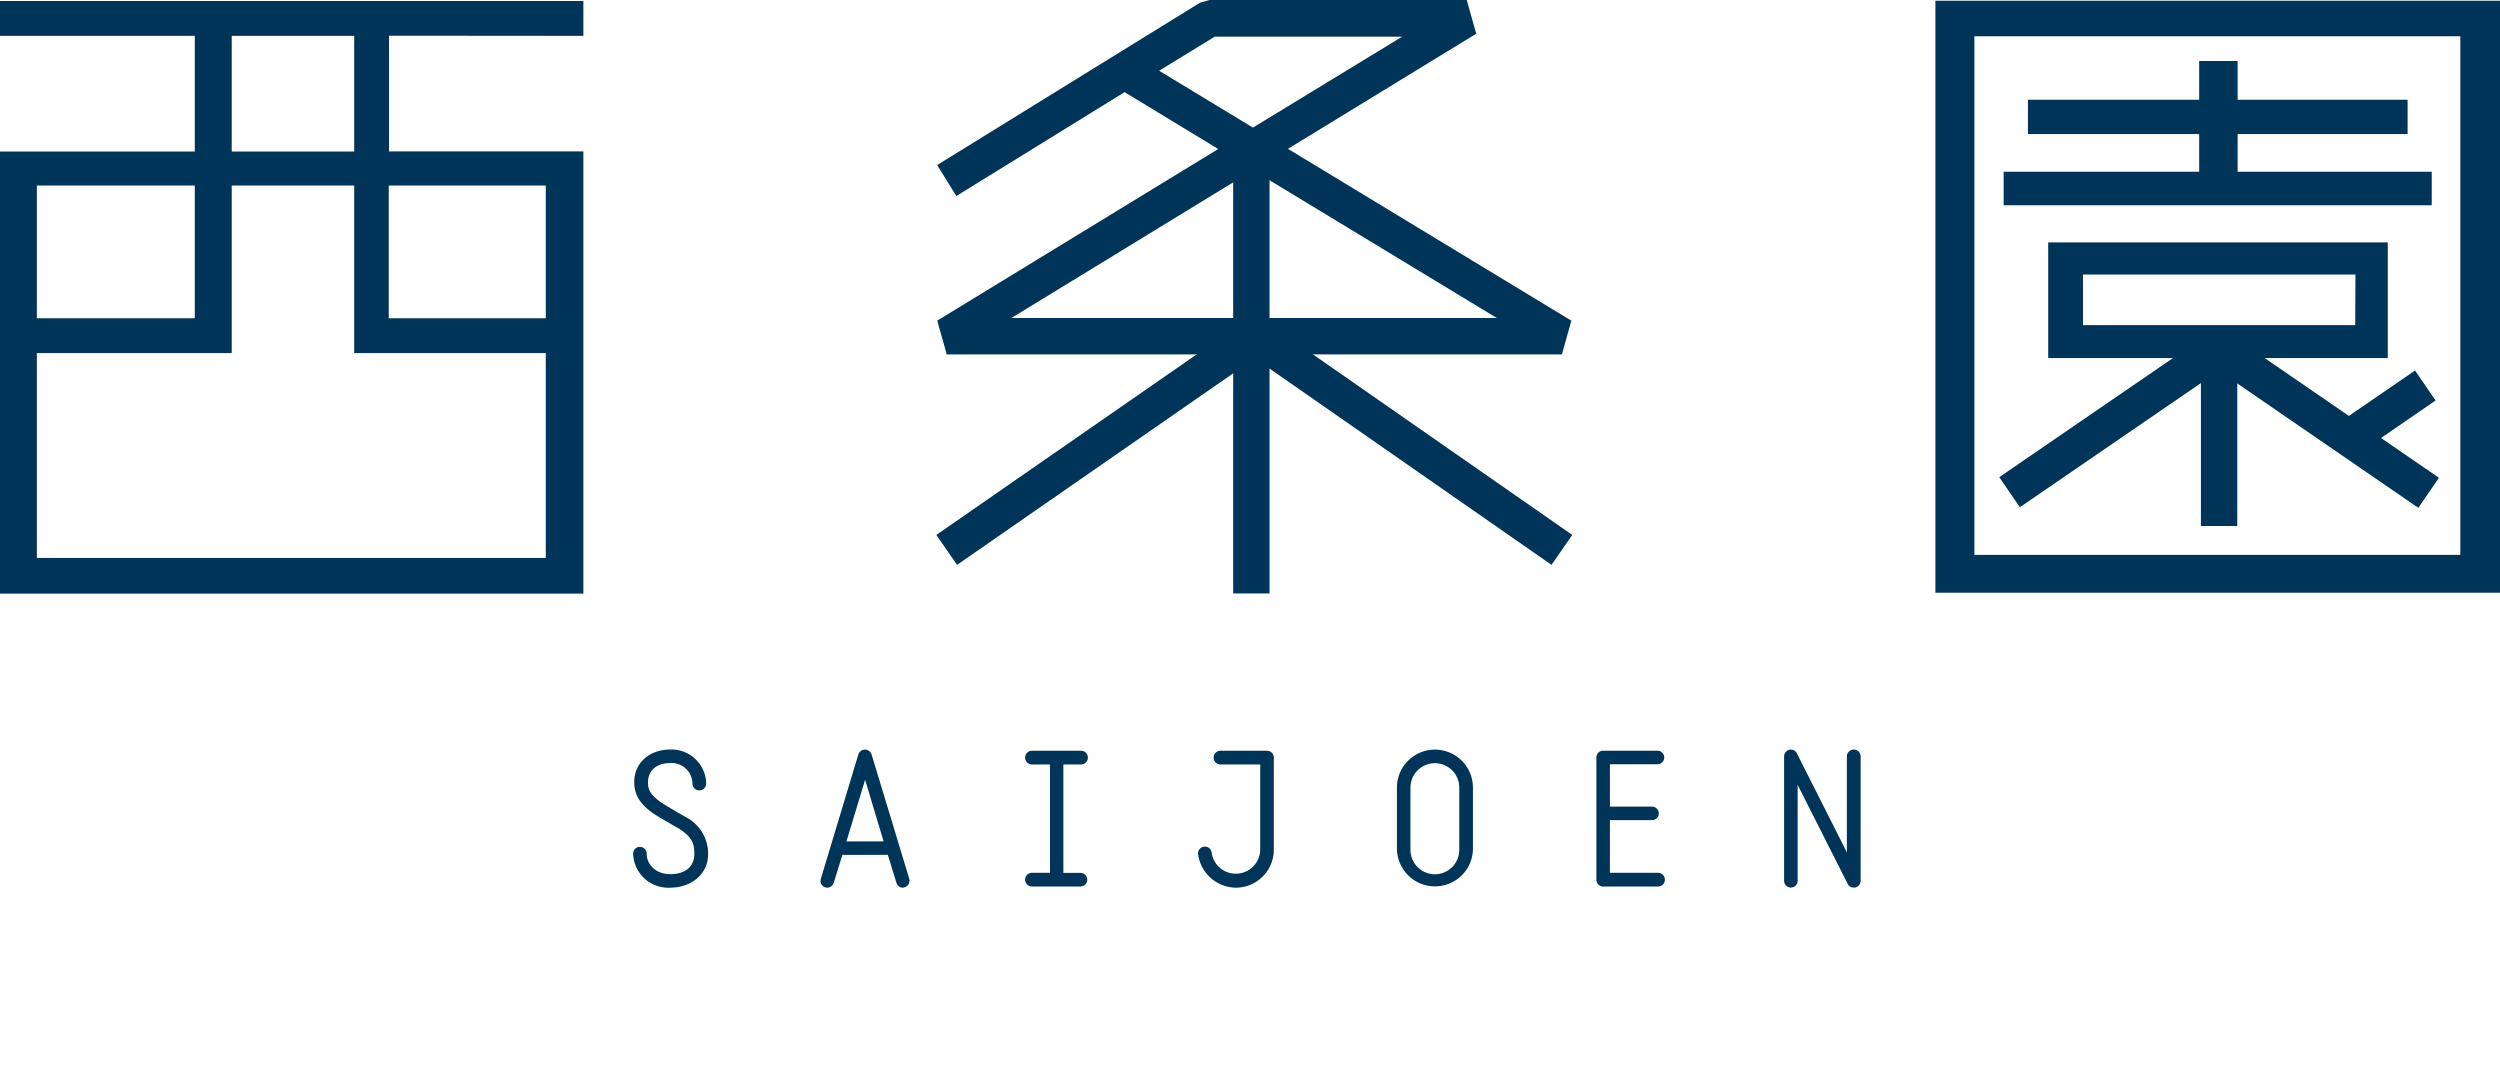 <svg viewBox="0 0 302.51 132.02" xmlns="http://www.w3.org/2000/svg" id="LOGO"><defs><style>.cls-1{fill:#003559;}</style></defs><g transform="translate(45 15) scale(0.7 0.7)"><path transform="translate(-125.67 -225.28)" d="M170.83,351.43a1.17,1.17,0,0,1,1.15-1.19,1.19,1.19,0,0,1,1.19,1.19c0,1.71,1.42,3.53,4.09,3.53s4.15-1.39,4.15-3.47c0-1.55-.19-2.86-2.7-4.42-3-1.74-3.7-2.14-4.39-2.6-2-1.39-3.3-3-3.3-5.41,0-3.53,2.87-5.64,6.17-5.64a6,6,0,0,1,6.27,5.87,1.19,1.19,0,0,1-2.38,0,3.59,3.59,0,0,0-3.89-3.53c-2.64,0-3.79,1.65-3.79,3.27,0,.82,0,1.91,2.08,3.39.49.37,1.81,1.16,4.38,2.64a7.1,7.1,0,0,1,3.93,6.43c0,3.7-3.2,5.81-6.53,5.81A6.08,6.08,0,0,1,170.83,351.43Z" class="cls-1"></path><path transform="translate(-125.67 -225.28)" d="M217.43,357.3a1.15,1.15,0,0,1-1.09-.86l-1.48-4.81H207l-1.49,4.81a1.21,1.21,0,0,1-1.12.86,1.19,1.19,0,0,1-1.12-1.52l6.5-21.54a1.2,1.2,0,0,1,2.27,0l6.53,21.54A1.23,1.23,0,0,1,217.43,357.3Zm-3.3-8-3.2-10.65-3.23,10.65Z" class="cls-1"></path><path transform="translate(-125.67 -225.28)" d="M249.33,355.91a1.19,1.19,0,0,1-1.19,1.19h-8.25a1.19,1.19,0,1,1,0-2.37h3V336h-3a1.19,1.19,0,1,1,0-2.37h8.25a1.19,1.19,0,1,1,0,2.37H245.2v18.74h2.94A1.18,1.18,0,0,1,249.33,355.91Z" class="cls-1"></path><path transform="translate(-125.67 -225.28)" d="M268.48,351.39a1.18,1.18,0,0,1,2.34-.23,4.22,4.22,0,0,0,8.41-.42V336h-6.76a1.19,1.19,0,1,1,0-2.37h7.95a1.18,1.18,0,0,1,1.16,1.18v15.94A6.57,6.57,0,0,1,275,357.3,6.67,6.67,0,0,1,268.48,351.39Z" class="cls-1"></path><path transform="translate(-125.67 -225.28)" d="M302.86,350.74V340A6.57,6.57,0,0,1,316,340v10.76a6.57,6.57,0,0,1-13.13,0ZM305.2,340v10.76a4.22,4.22,0,1,0,8.44,0V340a4.22,4.22,0,1,0-8.44,0Z" class="cls-1"></path><path transform="translate(-125.67 -225.28)" d="M349.18,355.91A1.18,1.18,0,0,1,348,357.1h-9.5a1.18,1.18,0,0,1-1.16-1.19V334.77a1.17,1.17,0,0,1,1.16-1.15h9.4a1.17,1.17,0,1,1,0,2.34h-8.22v7.32h7.26a1.19,1.19,0,0,1,1.19,1.19,1.17,1.17,0,0,1-1.19,1.15h-7.26v9.11H348A1.18,1.18,0,0,1,349.18,355.91Z" class="cls-1"></path><path transform="translate(-125.67 -225.28)" d="M380.78,356.64l-8.65-17.12v16.59a1.17,1.17,0,1,1-2.34,0v-21.5a1.2,1.2,0,0,1,1.16-1.19,1.19,1.19,0,0,1,1.05.66l8.64,17.12V334.61a1.19,1.19,0,1,1,2.38,0v21.5a1.22,1.22,0,0,1-.92,1.16.83.83,0,0,1-.27,0A1.13,1.13,0,0,1,380.78,356.64Z" class="cls-1"></path></g><rect height="54.48" width="4.4" y="17.33" x="149.22" class="cls-1"></rect><path transform="translate(-125.67 -225.28)" d="M314.67,268.16H240.23l-1.15-4.08,34-20.77-11.33-6.88L241.39,249l-2.32-3.75,31.8-19.64,1.16-.33h31.12l1.15,4.08-22.78,13.93,34.29,20.79Zm-66.62-4.4h58.74l-29.5-17.88Zm17.88-29.92,11.35,6.88,18.05-11H272.65Z" class="cls-1"></path><polygon points="115.81 68.35 113.3 64.73 150.59 38.87 153.11 38.87 190.25 64.73 187.74 68.35 151.84 43.36 115.81 68.35" class="cls-1"></polygon><path transform="translate(-125.67 -225.28)" d="M428.18,297H359.86V225.37h68.32Zm-4.8-67.33h-58.8v62.75h58.8Zm-49.87,38.94v-14H414.6v14ZM417,241.5H396.43v4.56h23.49v4.06h-51.8v-4.06h23.66V241.5H371.06v-4.15h20.72v-4.69h4.65v4.69H417Zm-6.31,17H377.72v6.12h32.94Z" class="cls-1"></path><rect transform="translate(-214.99 38.85) rotate(-34.44)" height="4.41" width="30.75" y="273.98" x="366.14" class="cls-1"></rect><rect transform="translate(-208.56 57.81) rotate(-34.49)" height="4.4" width="11.02" y="272.88" x="409.09" class="cls-1"></rect><rect transform="translate(-176.83 229.88) rotate(-55.51)" height="30.75" width="4.41" y="260.81" x="404.66" class="cls-1"></rect><rect height="21.46" width="4.4" y="42.19" x="266.32" class="cls-1"></rect><path transform="translate(-125.67 -225.28)" d="M196.26,229.62V225.4H125.67v4.22h23.57v14H125.67v53.49h70.59V243.6H172.74v-14Zm-42.55,0h14.82v14H153.71Zm-4.47,18.11v16.06H130.13V247.73Zm-19.11,45.06V268h23.58V247.73h14.82V268h23.18v24.79Zm61.58-45.06v16.06h-19V247.73Z" class="cls-1"></path></svg>